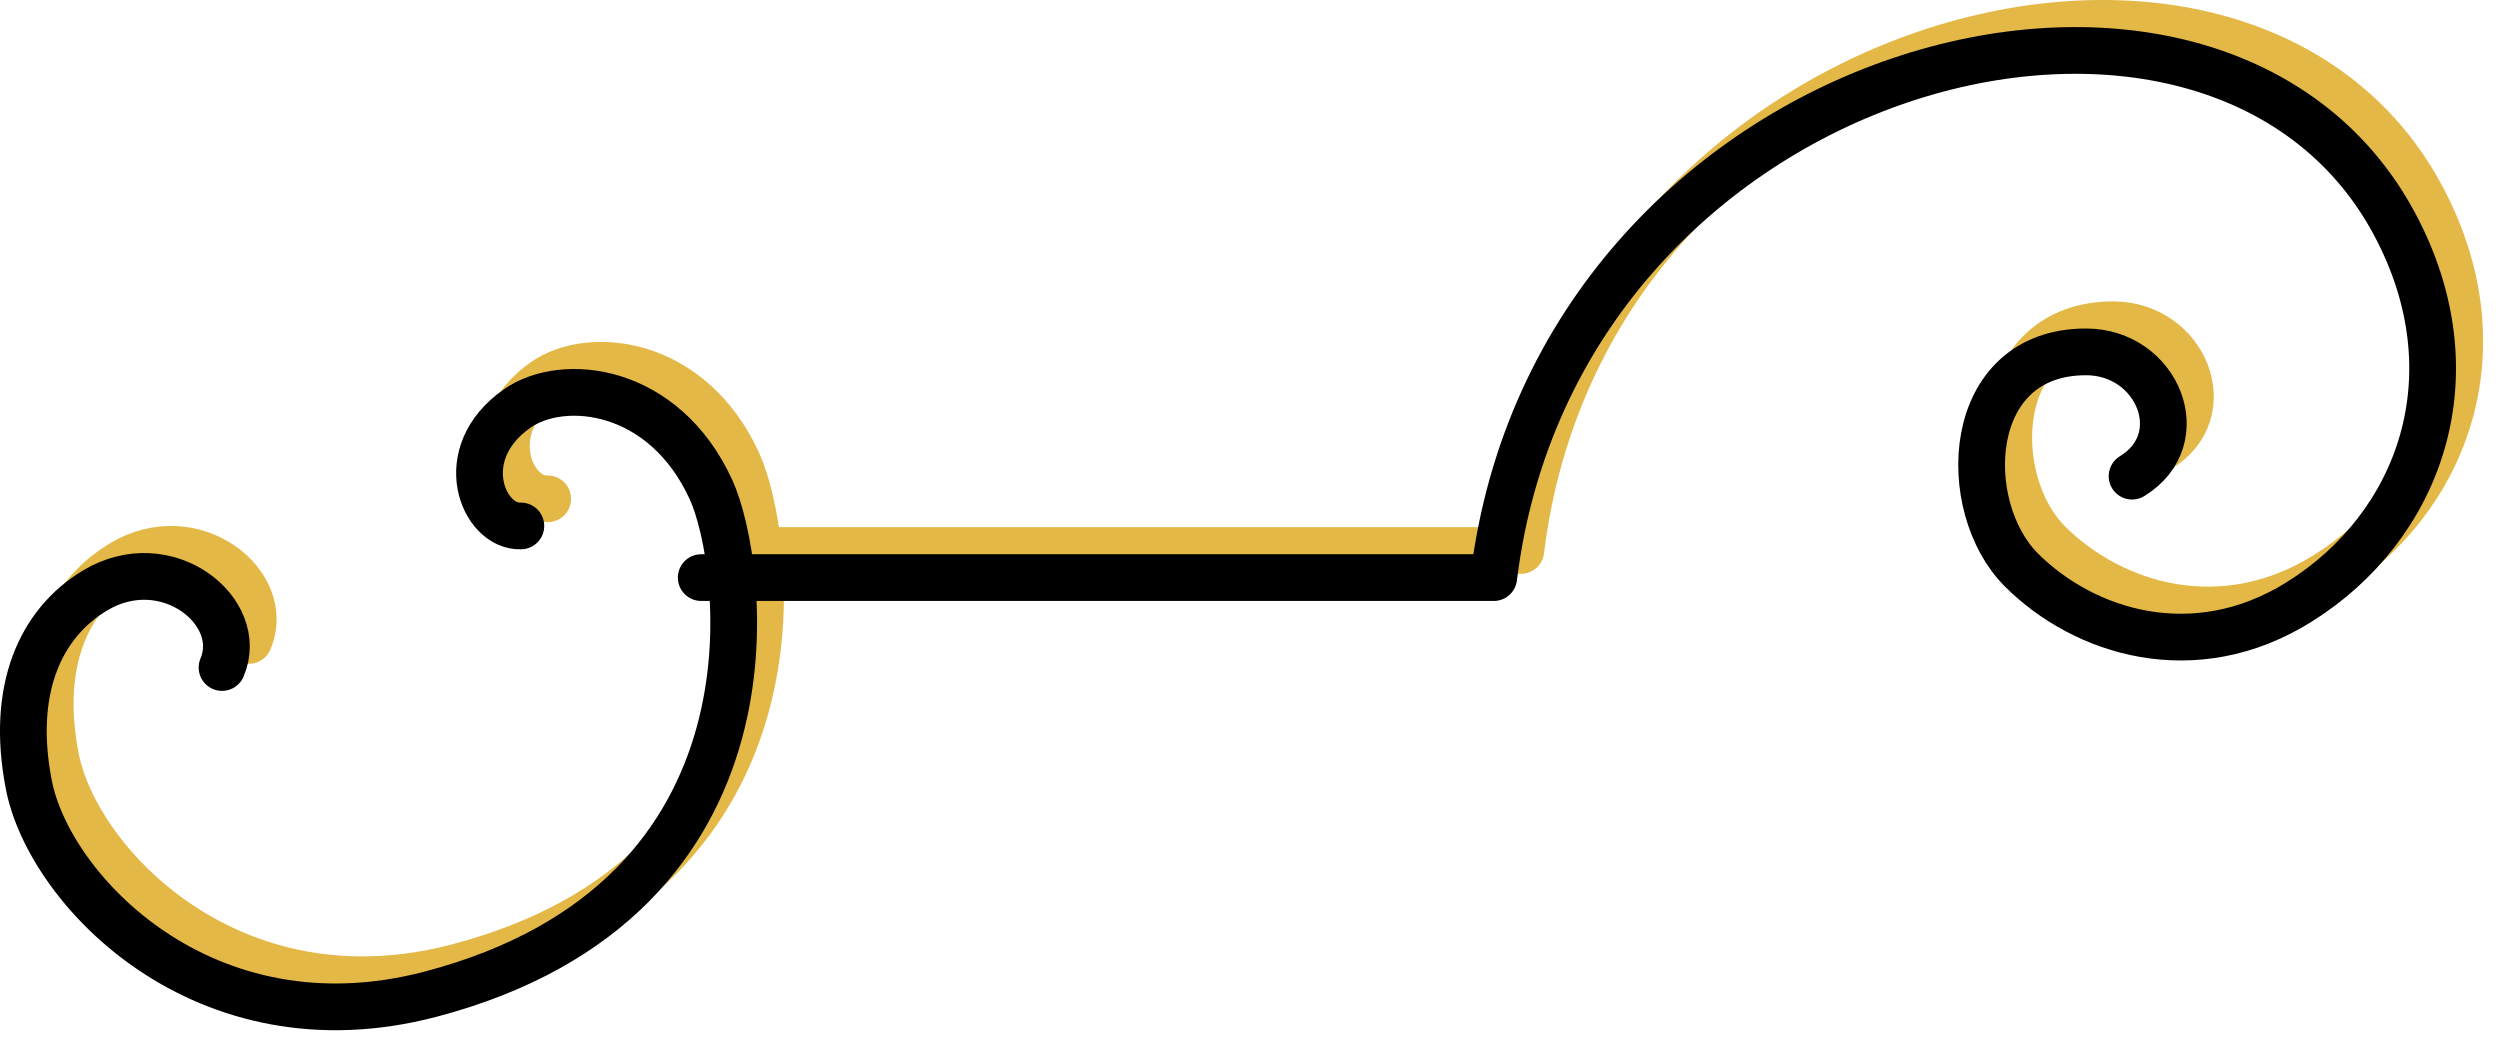 <?xml version="1.0" encoding="UTF-8"?> <svg xmlns="http://www.w3.org/2000/svg" width="107" height="45" viewBox="0 0 107 45" fill="none"> <path d="M92.412 19.221C95.032 17.62 93.502 13.9 90.442 13.9C85.192 13.9 84.982 20.54 87.672 23.23C90.362 25.92 95.082 27.4 99.552 24.61C104.712 21.4 107.122 14.91 103.642 8.42C95.922 -5.99 67.802 1.4 65.092 23.56H31.172" stroke="#E4B846" stroke-width="2" stroke-linecap="round" stroke-linejoin="round"></path> <path d="M10.652 27.41C11.682 25 8.272 22.28 5.222 24.11C2.882 25.51 1.592 28.34 2.382 32.42C3.252 36.94 9.892 43.94 19.582 41.39C35.132 37.3 32.982 22.85 31.582 19.8C29.572 15.4 25.252 14.95 23.292 16.32C20.502 18.26 21.832 21.42 23.442 21.35" stroke="#E4B846" stroke-width="2" stroke-linecap="round" stroke-linejoin="round"></path> <path d="M91.252 20.38C93.872 18.78 92.342 15.06 89.282 15.06C84.032 15.06 83.822 21.7 86.512 24.39C89.202 27.08 93.922 28.56 98.392 25.77C103.552 22.56 105.962 16.07 102.482 9.58C94.762 -4.83 66.642 2.56 63.932 24.721H30.012" stroke="black" stroke-width="2" stroke-linecap="round" stroke-linejoin="round"></path> <path d="M9.503 28.57C10.533 26.16 7.123 23.44 4.073 25.27C1.733 26.67 0.442 29.5 1.232 33.58C2.102 38.1 8.742 45.1 18.433 42.55C33.983 38.46 31.832 24.01 30.433 20.96C28.422 16.56 24.102 16.11 22.142 17.48C19.352 19.42 20.683 22.58 22.293 22.51" stroke="black" stroke-width="2" stroke-linecap="round" stroke-linejoin="round"></path> </svg> 